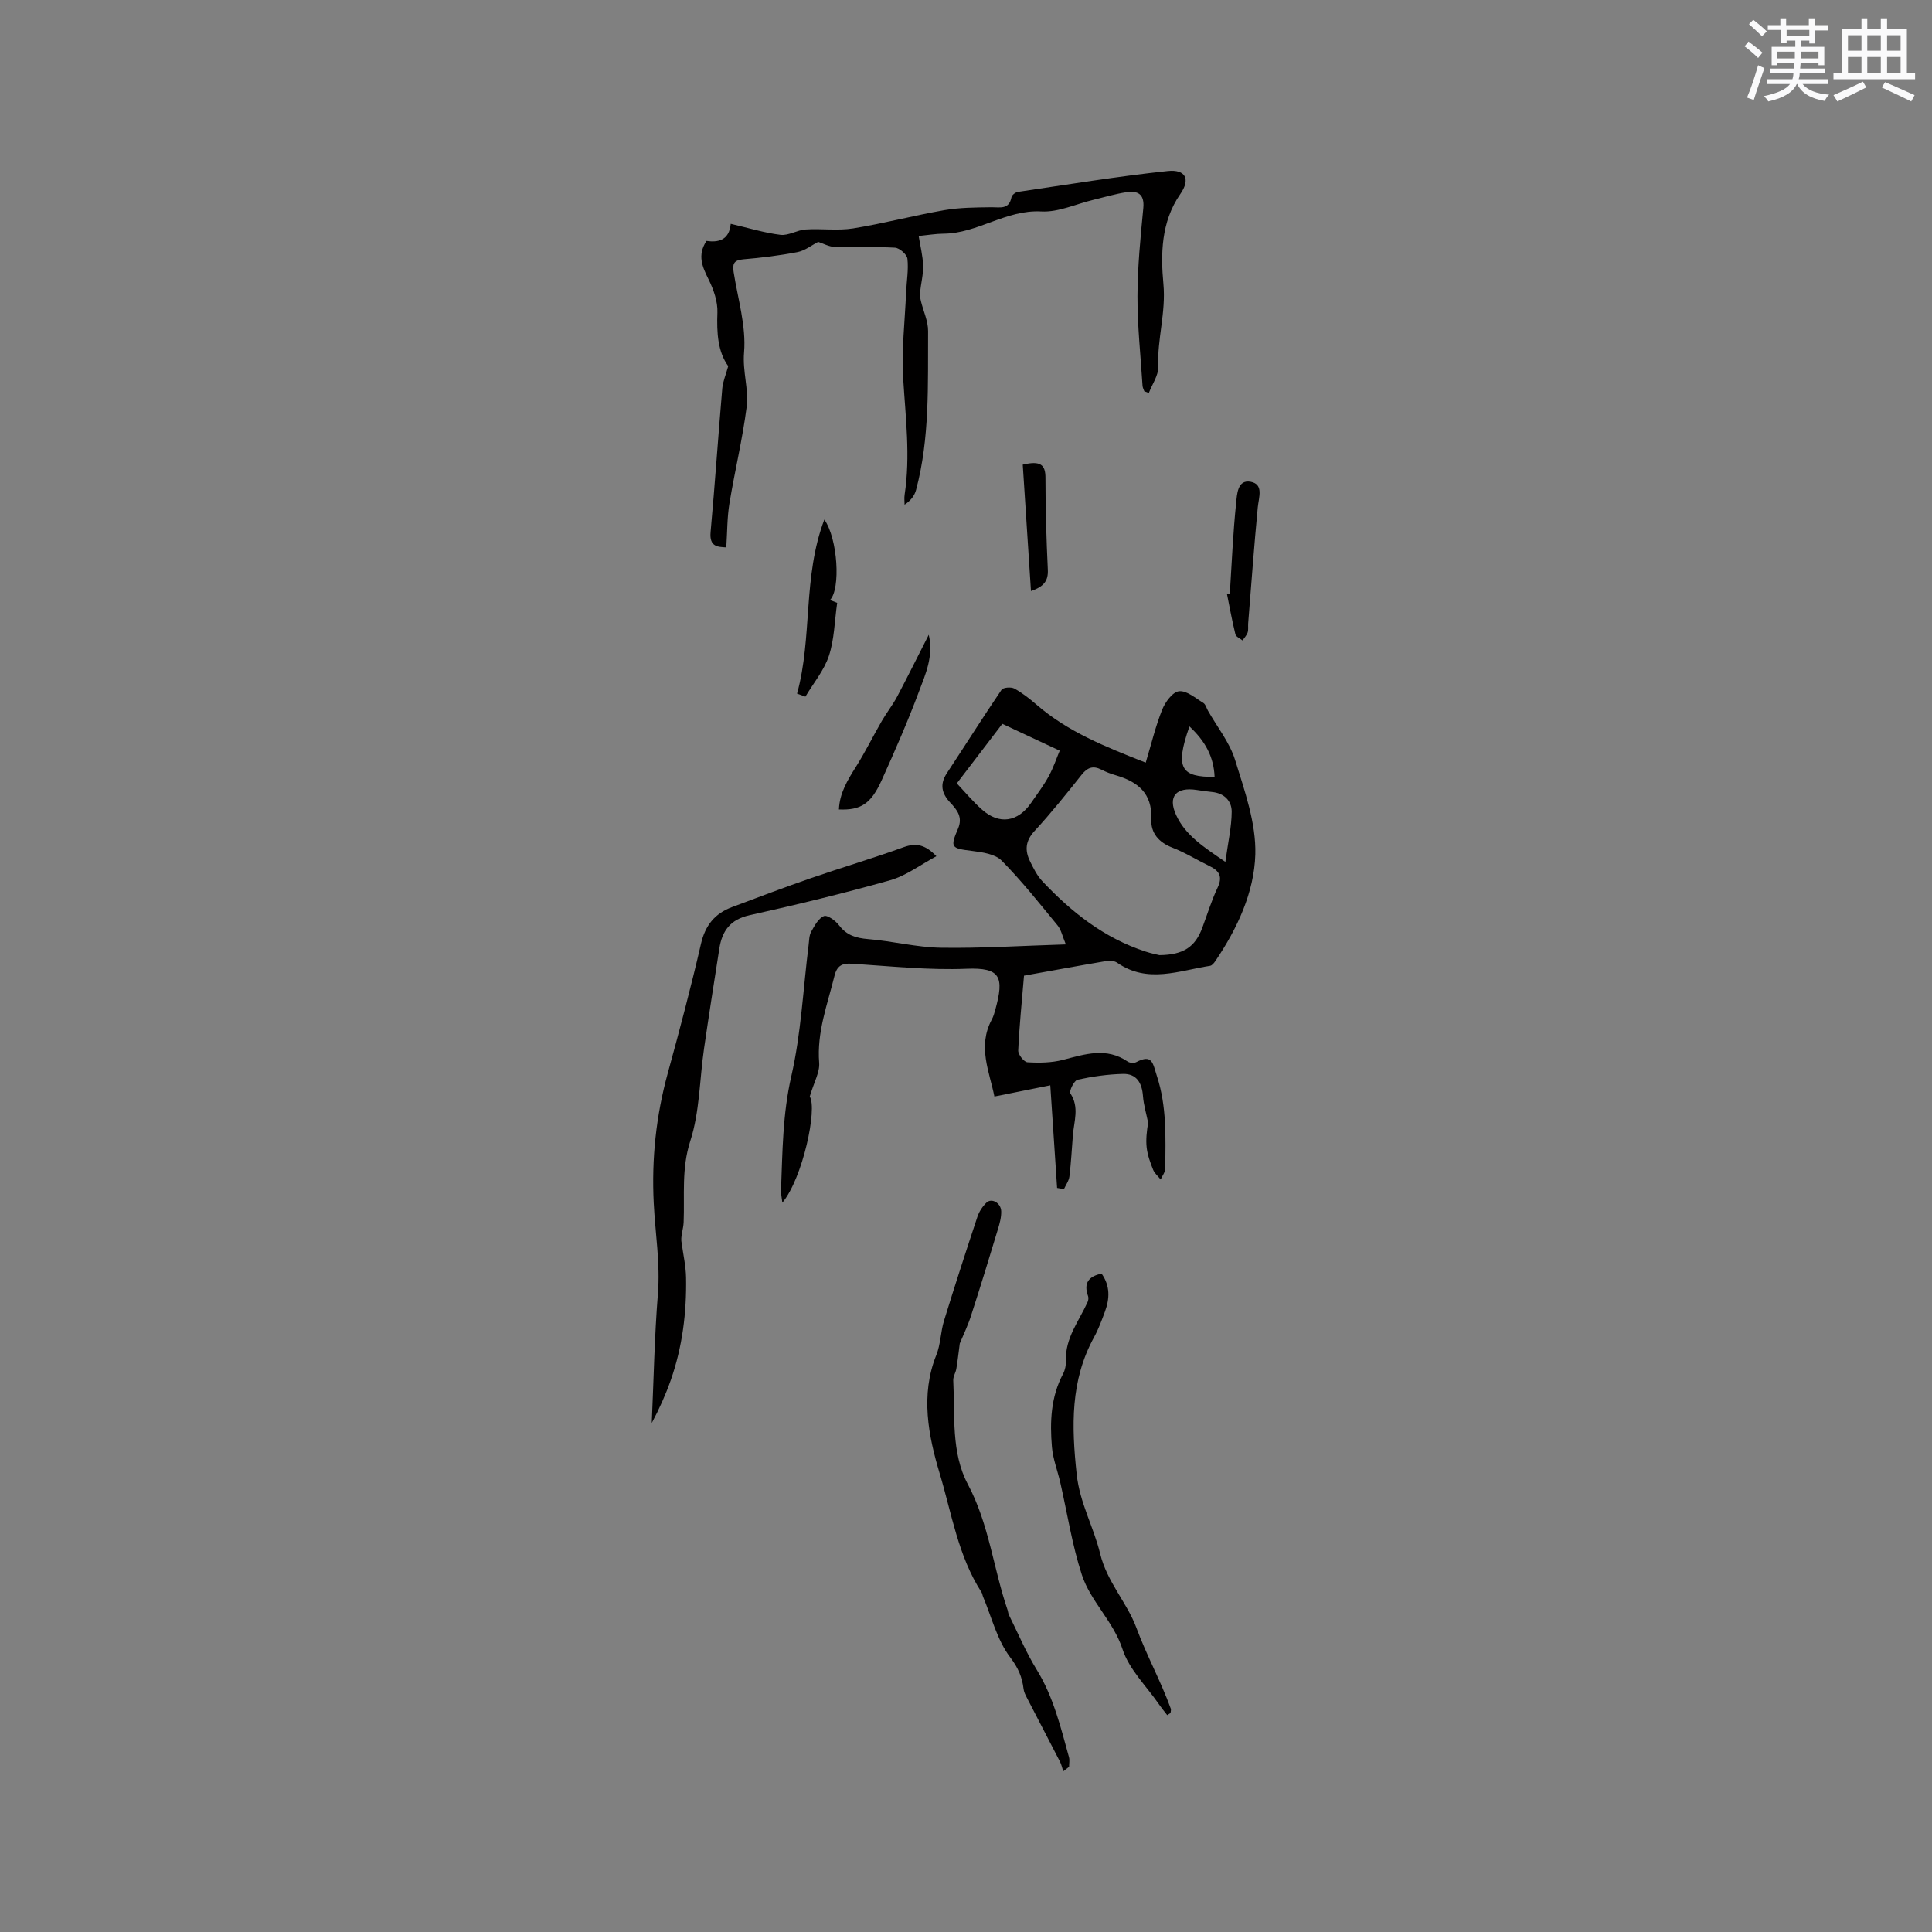 <svg enable-background="new 0 0 400 400" viewBox="0 0 400 400" xmlns="http://www.w3.org/2000/svg"><rect x="0" y="0" width="400" height="400" fill="#808080" stroke="none"/><g fill="#010000"><path d="m167.65 227.03c1.62 2.47-1.46 16.95-5.67 21.97-.12-1.05-.31-1.8-.28-2.55.31-7.9.32-15.74 2.13-23.62 2.03-8.86 2.45-18.08 3.58-27.14.12-.94.1-2 .54-2.79.68-1.23 1.49-2.76 2.63-3.23.7-.29 2.42.95 3.14 1.91 1.58 2.08 3.51 2.64 6.01 2.85 5.05.41 10.06 1.71 15.09 1.79 8.34.13 16.7-.41 25.85-.69-.71-1.69-.96-3.02-1.71-3.93-3.75-4.57-7.44-9.22-11.58-13.42-1.33-1.35-3.93-1.73-6.01-1.99-4.44-.55-4.72-.66-3.02-4.63 1.03-2.39-.23-3.92-1.58-5.35-1.84-1.96-2.24-3.84-.72-6.15 3.78-5.74 7.45-11.56 11.31-17.25.33-.49 1.97-.62 2.64-.26 1.65.91 3.18 2.11 4.61 3.35 6.45 5.6 14.19 8.69 22.6 12 1.16-3.86 2.03-7.53 3.41-10.98.62-1.56 2.17-3.67 3.49-3.81 1.58-.17 3.39 1.43 5.01 2.41.48.29.66 1.06.97 1.61 1.92 3.39 4.49 6.57 5.62 10.2 1.97 6.38 4.37 13.08 4.19 19.57-.23 7.86-3.73 15.35-8.25 22.04-.28.41-.69.95-1.11 1.02-6.43.99-12.93 3.73-19.21-.62-.55-.38-1.44-.52-2.11-.4-5.72.97-11.42 2.02-17.21 3.06-.45 5.36-.97 10.42-1.2 15.49-.04.83 1.2 2.4 1.92 2.44 2.44.15 5.01.11 7.36-.5 4.55-1.18 8.98-2.66 13.39.36.43.29 1.3.36 1.75.12 3.39-1.78 3.44.26 4.3 2.89 2.06 6.31 1.78 12.69 1.73 19.11-.01.77-.62 1.53-.96 2.29-.53-.67-1.25-1.26-1.56-2.02-.59-1.47-1.15-3.01-1.33-4.56-.2-1.73.03-3.52.3-5.18-.37-1.84-.93-3.66-1.07-5.51-.2-2.72-1.32-4.66-4.15-4.59-3.15.08-6.32.53-9.39 1.2-.71.16-1.79 2.37-1.49 2.83 1.89 2.87.75 5.77.52 8.66-.23 2.85-.37 5.71-.72 8.54-.11.91-.74 1.75-1.13 2.62-.47-.08-.95-.16-1.42-.24-.47-7.07-.94-14.14-1.41-21.25-3.44.69-7.3 1.47-11.57 2.32-1.02-5.13-3.53-10.35-.55-15.92.35-.65.56-1.38.75-2.09 1.84-6.71 1.11-8.73-5.96-8.44-7.9.32-15.86-.54-23.79-1.05-2.09-.13-3.06.51-3.56 2.52-1.46 5.93-3.68 11.67-3.17 18.01.15 1.93-1.07 3.99-1.95 6.98zm72.39-29.28c5.04-.05 7.43-1.74 8.89-5.68 1.03-2.77 1.9-5.62 3.16-8.29 1.09-2.3.35-3.5-1.69-4.48-2.57-1.24-5.02-2.78-7.66-3.8-2.85-1.1-4.51-3.03-4.38-5.92.23-5.38-2.83-7.75-7.39-9.08-1.01-.29-2.01-.68-2.95-1.16-1.7-.86-2.87-.46-4.06 1.04-3.16 3.97-6.34 7.95-9.78 11.68-1.92 2.08-2.02 4.05-.9 6.32.7 1.41 1.43 2.89 2.48 4.02 6.06 6.45 12.87 11.84 21.44 14.62 1.18.39 2.42.63 2.84.73zm-20.64-42.33c-4.51-2.11-8.17-3.82-11.88-5.56-3.09 4.04-6.07 7.95-9.42 12.33 1.59 1.68 3.26 3.7 5.2 5.42 3.57 3.19 7.43 2.6 10.17-1.37 1.26-1.83 2.61-3.61 3.67-5.55.97-1.78 1.62-3.75 2.26-5.27zm34.3 23.02c.55-4.05 1.29-7.21 1.31-10.38.01-2.26-1.58-3.86-4.09-4.09-1.05-.1-2.1-.26-3.15-.42-4.24-.66-6.04 1.33-4.27 5.19 1.89 4.15 5.63 6.59 10.2 9.7zm-7.44-28.04c-3.12 8.85-1.59 10.47 5.21 10.45-.17-4.16-1.94-7.42-5.21-10.45z"/><path d="m236.92 81.01c-.13-.38-.35-.75-.37-1.14-.39-6.19-1.07-12.39-1.05-18.58.02-6.07.63-12.16 1.21-18.21.28-2.95-1.19-3.64-3.54-3.28-2.29.35-4.53 1.03-6.79 1.57-3.6.86-7.24 2.6-10.78 2.41-7.32-.41-13.19 4.56-20.26 4.6-1.57.01-3.14.28-5.14.48.33 2.07.86 4.09.92 6.13.05 1.85-.45 3.72-.64 5.58-.06.57.05 1.18.18 1.75.5 2.09 1.51 4.17 1.49 6.25-.07 11.01.39 22.08-2.49 32.87-.31 1.18-1.11 2.22-2.38 3.05 0-.68-.09-1.37.01-2.04 1.22-8.03.2-15.99-.29-24.01-.37-5.94.35-11.94.6-17.91.1-2.33.53-4.68.27-6.97-.1-.88-1.63-2.23-2.58-2.28-4.11-.24-8.25 0-12.38-.14-1.27-.04-2.52-.75-3.52-1.06-1.33.68-2.72 1.81-4.27 2.11-3.71.72-7.49 1.18-11.27 1.5-1.98.17-2.22 1.02-1.95 2.69.87 5.53 2.61 11.16 2.15 16.59-.34 3.97 1.01 7.63.53 11.33-.86 6.68-2.47 13.27-3.56 19.93-.48 2.91-.44 5.89-.65 9.1-1.75-.11-3.53-.08-3.25-3.18.9-9.9 1.57-19.83 2.42-29.74.12-1.41.73-2.77 1.23-4.61-2.15-2.95-2.4-6.87-2.24-11.07.09-2.28-.78-4.77-1.82-6.87-1.28-2.6-2.4-4.98-.44-7.98 2.31.33 4.7-.03 5.02-3.54 3.75.87 6.99 1.88 10.3 2.28 1.66.2 3.44-.99 5.2-1.11 3.27-.22 6.63.29 9.84-.22 6.33-1.02 12.56-2.68 18.89-3.78 3.18-.55 6.47-.56 9.71-.6 1.83-.02 3.68.54 4.19-2.09.09-.45.83-1.02 1.33-1.09 10.33-1.52 20.64-3.22 31.01-4.32 3.68-.39 4.78 1.66 2.6 4.78-4.02 5.77-4.05 12.55-3.49 18.58.55 5.96-1.3 11.42-1.07 17.16.07 1.78-1.26 3.62-1.95 5.44-.29-.14-.61-.25-.93-.36z"/><path d="m193.87 177.27c-3.29 1.76-6.24 4.03-9.56 4.97-9.63 2.73-19.37 5.07-29.14 7.25-3.99.89-5.67 3.26-6.24 6.9-1.08 6.91-2.17 13.81-3.17 20.73-.93 6.4-.89 13.08-2.85 19.13-1.84 5.71-1.15 11.19-1.37 16.8-.06 1.52-.72 3.02-.4 4.39.32 2.35.86 4.71.9 7.07.13 7.25-.76 14.38-3.17 21.25-1.06 3.01-2.36 5.92-3.93 8.86.4-8.91.56-17.84 1.27-26.73.51-6.34-.55-12.54-.86-18.8-.46-9.18.48-18.08 2.91-26.92 2.44-8.88 4.8-17.79 6.87-26.76.88-3.82 2.86-6.26 6.39-7.59 5.45-2.04 10.89-4.11 16.38-6.01 6.4-2.21 12.91-4.13 19.28-6.44 2.6-.92 4.47-.41 6.69 1.9z"/><path d="m198.71 278.16c-.27 2.04-.44 3.64-.71 5.23-.14.82-.68 1.62-.64 2.4.37 7.27-.47 14.94 3.02 21.51 4.41 8.28 5.29 17.48 8.25 26.1.1.3.1.64.24.92 1.9 3.82 3.56 7.79 5.79 11.41 3.45 5.61 4.94 11.87 6.66 18.07.17.62.02 1.33.02 2-.4.31-.8.62-1.21.93-.22-.68-.36-1.4-.69-2.03-2.27-4.42-4.58-8.83-6.86-13.25-.29-.56-.59-1.16-.66-1.77-.3-2.47-1.1-4.35-2.77-6.55-2.71-3.56-3.84-8.32-5.63-12.58-.12-.29-.14-.63-.31-.89-4.84-7.49-6.18-16.34-8.66-24.6-2.32-7.73-4.04-16.22-.69-24.53.89-2.21.88-4.76 1.58-7.06 2.22-7.22 4.55-14.4 6.93-21.57.36-1.07 1.06-2.13 1.87-2.91 1.07-1.03 3.01.07 3.05 1.81.03 1.24-.32 2.51-.69 3.72-1.77 5.86-3.56 11.72-5.45 17.54-.65 2.17-1.66 4.21-2.44 6.1z"/><path d="m241.66 355.1c-.59-.77-1.21-1.52-1.76-2.32-2.59-3.74-6.14-7.17-7.49-11.32-1.91-5.82-6.62-9.89-8.43-15.43-2.02-6.2-3.01-12.74-4.47-19.13-.56-2.44-1.51-4.84-1.72-7.31-.44-5.19-.24-10.35 2.3-15.14.43-.81.64-1.85.6-2.77-.17-4.65 2.69-8.14 4.46-12.05.17-.37.26-.9.13-1.26-.98-2.69.08-4.12 2.79-4.68 1.8 2.54 1.69 5.19.69 7.88-.66 1.78-1.32 3.59-2.23 5.25-4.95 9.01-4.68 18.46-3.62 28.37.64 6.01 3.53 10.96 4.86 16.47 1.43 5.89 5.57 10.13 7.5 15.34 2.12 5.74 5.06 11.05 7.13 16.76.09.26-.03.59-.05.89-.23.15-.46.3-.69.45z"/><path d="m192.29 131.42c1.02 4.5-.68 8.16-2.01 11.71-2.33 6.23-5 12.34-7.74 18.41-2.22 4.9-4.33 6.24-8.85 6.05.14-3.38 1.78-6.07 3.51-8.81 1.94-3.08 3.55-6.36 5.37-9.51.99-1.72 2.25-3.3 3.18-5.05 2.17-4.1 4.22-8.25 6.54-12.8z"/><path d="m171.84 124.23c.69.27 1.31.51 1.49.58-.55 3.83-.59 7.57-1.71 10.96-1 3.03-3.2 5.65-4.87 8.46-.58-.21-1.15-.41-1.73-.62 3.23-11.69 1.13-24.14 5.65-36.04 2.78 3.93 3.42 14.37 1.17 16.66z"/><path d="m254.62 122.95c.4-6.28.66-12.58 1.31-18.83.18-1.74.27-4.87 2.98-4.38 2.77.51 1.71 3.18 1.5 5.3-.77 8-1.34 16.01-1.99 24.02-.05.63.08 1.32-.11 1.89-.2.6-.69 1.1-1.06 1.64-.51-.41-1.35-.75-1.47-1.26-.68-2.75-1.18-5.54-1.74-8.31.19-.02.39-.05.58-.07z"/><path d="m211.75 96.2c3.7-.88 4.71.02 4.7 2.76 0 6.33.19 12.67.49 18.99.11 2.29-.8 3.5-3.49 4.42-.58-8.9-1.14-17.55-1.7-26.17z"/></g><path d="m361.2 9.6.8-1c.9.7 1.9 1.4 2.9 2.3l-.9 1.1c-1-1-2-1.8-2.8-2.4zm.5 10.6c.9-2.1 1.6-4.3 2.3-6.7.4.2.8.4 1.3.6-.7 2.1-1.5 4.3-2.2 6.6zm.4-15.2.9-.9c1 .8 2 1.6 2.8 2.4l-1 1c-.9-.9-1.8-1.7-2.7-2.5zm12.5-1.2h1.2v1.4h2.7v1.1h-2.7v2.7h-1.2v-.6h-1.8v1.3h4.9v3.8h-1.2v-.5h-3.7c0 .4-.1.9-.1 1.2h5.1v1h-5.2c0 .5-.1.9-.2 1.2h6v1h-5.2c1.1 1.3 2.9 2 5.5 2.2-.4.4-.7.8-.9 1.3-2.9-.5-4.8-1.6-5.7-3.5h-.1c-.8 1.7-2.7 2.9-5.9 3.6-.2-.4-.6-.8-.9-1.1 2.8-.6 4.6-1.4 5.4-2.5h-4.8v-1h5.3c.1-.3.2-.7.2-1.2h-4.9v-1h5c0-.4 0-.8.1-1.2h-3.5v.5h-1.2v-3.8h4.9v-1.3h-1.8v.5h-1.2v-2.7h-2.7v-1h2.6v-1.4h1.2v1.4h4.7v-1.4zm-6.6 8.3h3.6c0-.4 0-.9 0-1.4h-3.6zm1.9-4.6h4.7v-1.3h-4.7zm6.6 3.2h-3.7v1.4h3.7z" fill="#fafafb"/><path d="m385.3 3.8h1.3v2.2h2.8v-2.2h1.3v2.2h4.1v9.1h1.7v1.3h-16.9v-1.3h1.7v-9.1h4.1v-2.2zm.4 13.1.7 1.2c-1.8.9-3.8 1.9-6 2.9-.2-.4-.5-.8-.8-1.3 2.3-1 4.3-1.9 6.1-2.8zm-3.1-6.4h2.8v-3.2h-2.8zm0 4.6h2.8v-3.3h-2.8zm4-4.6h2.8v-3.2h-2.8zm0 4.6h2.8v-3.3h-2.8zm3.7 1.9c2.1.9 4.1 1.8 6.1 2.7l-.7 1.3c-2.2-1.1-4.2-2-6.1-2.9zm3.2-9.7h-2.8v3.2h2.8zm-2.8 7.8h2.8v-3.3h-2.8z" fill="#fafafb"/></svg>